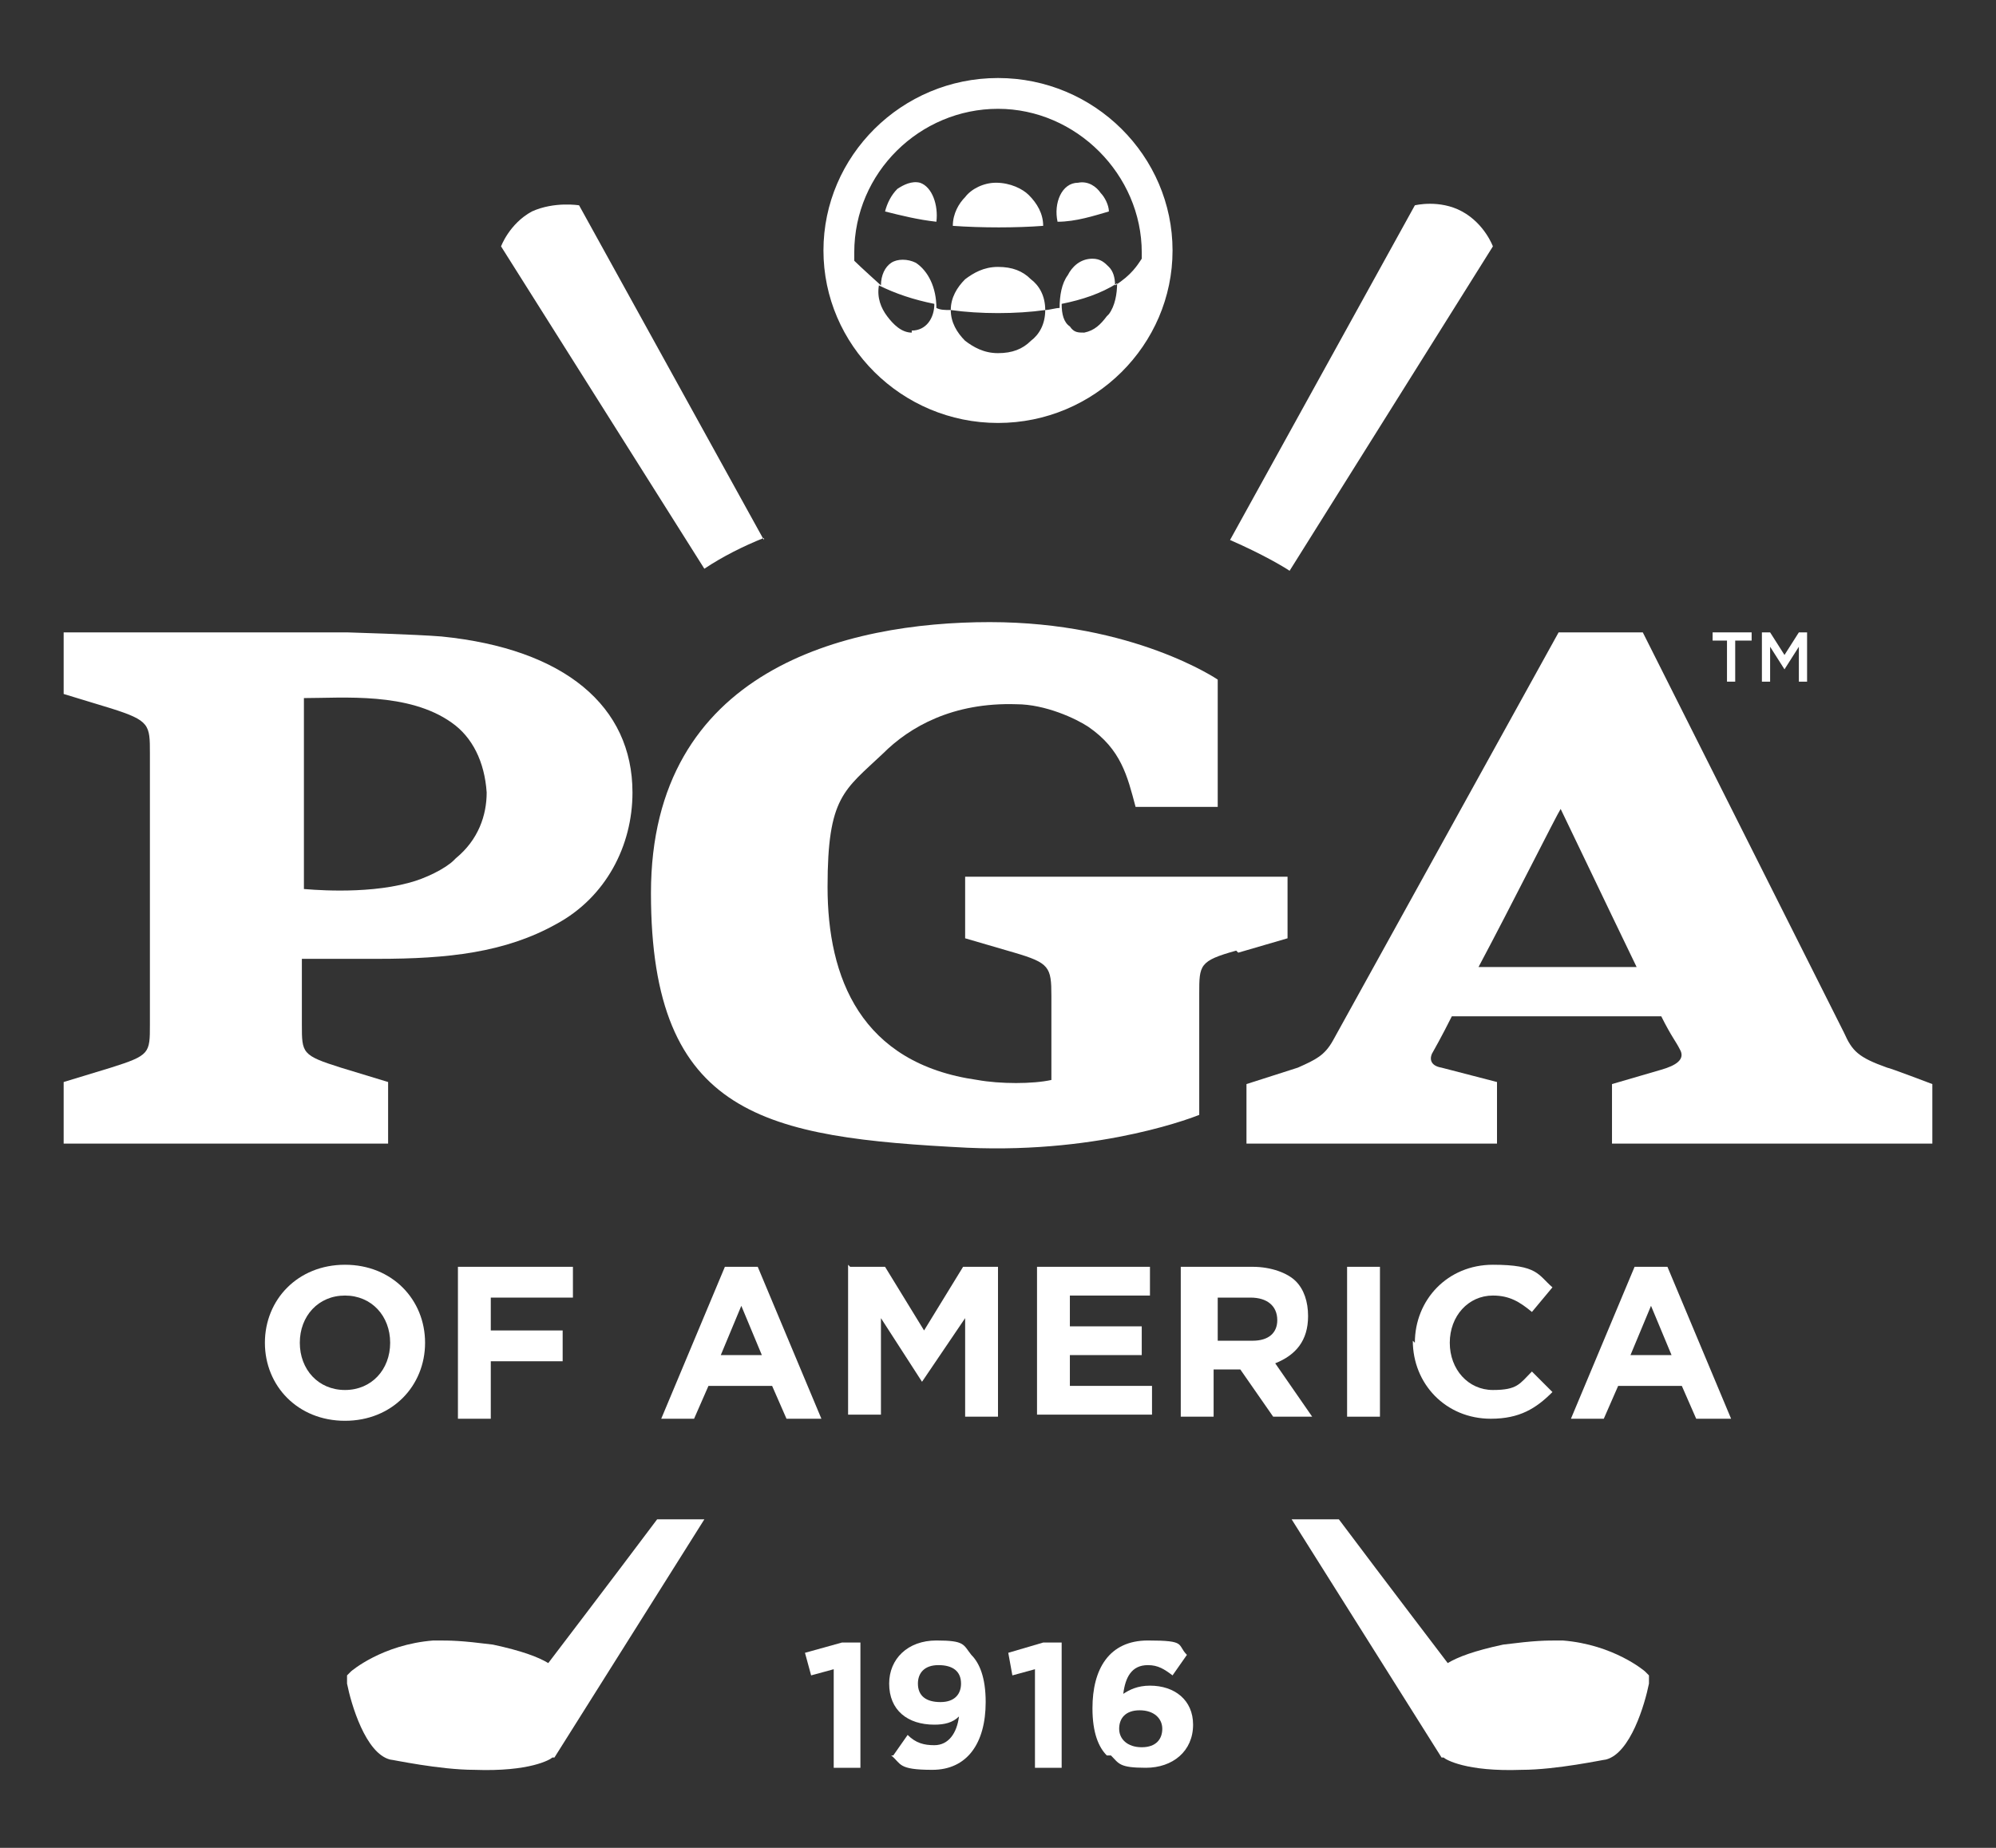 <?xml version="1.0" encoding="UTF-8"?> <svg xmlns="http://www.w3.org/2000/svg" id="Layer_1" version="1.1" viewBox="0 0 97.2 90"><rect x="0" y="0" width="97.2" height="90" fill="#333333" stroke="none"/><defs><style> .st0 { fill-rule: evenodd; } .st0, .st1 { fill: #fff; } </style></defs><g><g><path class="st1" d="M12.9,65.4h0c0-2.1,1.6-3.8,3.9-3.8s3.9,1.7,3.9,3.8h0c0,2.1-1.6,3.8-3.9,3.8s-3.9-1.7-3.9-3.8ZM19,65.4h0c0-1.3-.9-2.3-2.2-2.3s-2.2,1-2.2,2.3h0c0,1.3.9,2.3,2.2,2.3s2.2-1,2.2-2.3Z"></path><path class="st1" d="M22.3,61.7h5.6v1.5h-4v1.6h3.5v1.5h-3.5v2.8h-1.6v-7.3Z"></path><path class="st1" d="M35.4,61.7h1.5l3.1,7.4h-1.7l-.7-1.6h-3.1l-.7,1.6h-1.6l3.1-7.4ZM37.1,66l-1-2.4-1,2.4h1.9Z"></path><path class="st1" d="M41.4,61.7h1.7l1.9,3.1,1.9-3.1h1.7v7.3h-1.6v-4.8l-2.1,3.1h0l-2-3.1v4.7h-1.6v-7.3Z"></path><path class="st1" d="M50.5,61.7h5.5v1.4h-3.9v1.5h3.5v1.4h-3.5v1.5h4v1.4h-5.6v-7.3Z"></path><path class="st1" d="M57.7,61.7h3.3c.9,0,1.7.3,2.1.7s.6,1,.6,1.7h0c0,1.2-.6,1.9-1.6,2.3l1.8,2.6h-1.9l-1.6-2.3h-1.3v2.3h-1.6v-7.3ZM61,65.3c.8,0,1.2-.4,1.2-1h0c0-.7-.5-1.1-1.3-1.1h-1.6v2.1h1.6Z"></path><path class="st1" d="M65.6,61.7h1.6v7.3h-1.6v-7.3Z"></path><path class="st1" d="M68.9,65.4h0c0-2.1,1.6-3.8,3.8-3.8s2.2.5,2.9,1.1l-1,1.2c-.6-.5-1.1-.8-1.9-.8-1.2,0-2.1,1-2.1,2.3h0c0,1.3.9,2.3,2.1,2.3s1.3-.3,1.9-.9l1,1c-.8.8-1.6,1.3-3,1.3-2.2,0-3.8-1.7-3.8-3.8Z"></path><path class="st1" d="M79.7,61.7h1.5l3.1,7.4h-1.7l-.7-1.6h-3.1l-.7,1.6h-1.6l3.1-7.4ZM81.4,66l-1-2.4-1,2.4h1.9Z"></path></g><g><path class="st1" d="M60.3,46.4l2.4-.7v-3h-15.7v3l2.4.7c1.7.5,1.8.7,1.8,2.1v4.1c-.9.2-2.5.2-3.6,0-5.7-.8-7.3-5-7.3-9.4s.8-4.7,2.7-6.5c1.3-1.3,3.4-2.5,6.5-2.4,1.4,0,2.9.7,3.5,1.1,1.6,1.1,1.9,2.4,2.3,3.9h4v-6.2s-4.1-2.8-11.1-2.8-16.5,2.3-16.5,13.2,5.6,11.9,15.4,12.4c6.7.3,11.3-1.6,11.3-1.6v-5.9c0-1.4,0-1.6,1.8-2.1"></path><path class="st1" d="M21.5,31c-1.2-.1-4.6-.2-4.6-.2H3.1v3l2.3.7c1.9.6,1.9.8,1.9,2.2v13.2c0,1.4,0,1.5-1.9,2.1l-2.3.7v3h15.8v-3l-2.3-.7c-1.9-.6-1.9-.7-1.9-2.1v-3.2h3.7c3.4,0,6.2-.3,8.7-1.7,2.4-1.3,3.7-3.8,3.7-6.4,0-4.2-3.3-7-9.3-7.6M22.1,41.9c-.4.4-1.4.9-2.2,1.1-2.2.6-5,.3-5.1.3v-9.3c1.9,0,5.1-.3,7.2,1.2,1,.7,1.6,1.9,1.7,3.4,0,1.1-.4,2.3-1.5,3.2"></path><path class="st1" d="M91.9,52c-1.4-.5-1.7-.8-2.1-1.7l-9.8-19.5h-4.1l-11,19.9c-.4.7-.8.9-1.7,1.3l-2.5.8v2.9h12.2v-3l-2.7-.7c-.6-.1-.6-.5-.4-.8,0,0,.4-.7.9-1.7h10.2c.5,1,.7,1.2.9,1.6.3.5-.2.8-.9,1l-2.4.7v2.9h15.6v-2.9s-2.1-.8-2.2-.8M72,47.1c1.6-3,3.8-7.4,4-7.7.2.4,2.2,4.6,3.7,7.7h-7.7Z"></path></g></g><g><path class="st1" d="M84.2,31.2h-.8v-.4h1.9v.4h-.8v2h-.4v-2Z"></path><path class="st1" d="M85.8,30.8h.4l.7,1.1.7-1.1h.4v2.4h-.4v-1.7l-.7,1.1h0l-.7-1.1v1.7h-.4v-2.4Z"></path></g><g><polygon class="st1" points="40.6 81.3 39.5 81.6 39.2 80.5 41 80 41.9 80 41.9 86.1 40.6 86.1 40.6 81.3"></polygon><path class="st1" d="M43.5,85.5l.7-1c.4.4.8.5,1.3.5.7,0,1.1-.6,1.2-1.4-.3.3-.7.4-1.2.4-1.3,0-2.2-.7-2.2-2h0c0-1.2.9-2.1,2.3-2.1s1.3.2,1.7.7c.4.4.7,1.1.7,2.3h0c0,2-.9,3.3-2.6,3.3s-1.5-.3-2-.7M46.8,82h0c0-.6-.4-.9-1.1-.9s-1,.4-1,.9h0c0,.6.4.9,1.1.9s1-.4,1-.9"></path><polygon class="st1" points="50.4 81.3 49.3 81.6 49.1 80.5 50.8 80 51.7 80 51.7 86.1 50.4 86.1 50.4 81.3"></polygon><path class="st1" d="M53.9,85.5c-.4-.4-.7-1.1-.7-2.3h0c0-1.9.8-3.3,2.7-3.3s1.4.2,1.9.7l-.7,1c-.4-.3-.7-.5-1.2-.5-.8,0-1.1.6-1.2,1.4.3-.2.7-.4,1.3-.4,1.2,0,2.1.7,2.1,1.9h0c0,1.3-1,2.1-2.3,2.1s-1.3-.2-1.7-.6M56.6,84.2h0c0-.5-.4-.9-1.1-.9s-1,.4-1,.9h0c0,.5.4.9,1.1.9s1-.4,1-.9"></path></g><g><path class="st1" d="M76,79.9c-.8,0-1.2,0-2.8.2-1.4.3-2.2.6-2.7.9-.3-.4-2.9-3.8-5.3-7h-2.3l7.3,11.6h.1c.1.1,1.1.7,3.8.6,1.7,0,4-.5,4.1-.5,1.2-.3,1.9-2.7,2.1-3.7v-.4c0,0-.2-.2-.2-.2,0,0-1.5-1.3-4-1.5Z"></path><path class="st1" d="M21.2,79.9c.8,0,1.2,0,2.8.2,1.4.3,2.2.6,2.7.9.3-.4,2.9-3.8,5.3-7h2.3s-7.3,11.6-7.3,11.6h-.1c-.1.1-1.1.7-3.8.6-1.7,0-4-.5-4.1-.5-1.2-.3-1.9-2.7-2.1-3.7v-.4c0,0,.2-.2.2-.2,0,0,1.5-1.3,4-1.5Z"></path><path class="st0" d="M48.6,3.8c-4.7,0-8.5,3.8-8.5,8.4s3.8,8.4,8.5,8.4,8.5-3.8,8.5-8.4-3.8-8.4-8.5-8.4M44.4,16.2c-.5,0-.9-.4-1.2-.8-.3-.4-.5-.9-.4-1.5h0c.8.4,1.7.7,2.7.9,0,.7-.4,1.3-1.1,1.3M50.2,16.6c-.4.4-.9.6-1.6.6s-1.2-.3-1.6-.6c-.4-.4-.7-.9-.7-1.5,0,0,0,0,0,0,1.4.2,3.2.2,4.6,0,0,.7-.3,1.2-.7,1.5M53.9,15.4c-.3.4-.6.7-1.1.8-.3,0-.5,0-.7-.3-.3-.2-.4-.6-.4-1.1,1-.2,1.9-.5,2.7-1,0,0,0,0,0,0,0,.5-.1,1.1-.4,1.5M54.3,13.9c0-.4-.1-.7-.3-.9-.2-.2-.4-.4-.8-.4-.6,0-1,.4-1.2.8-.3.4-.4,1-.4,1.6-.2,0-.5.1-.7.1,0-.7-.3-1.2-.7-1.5-.4-.4-.9-.6-1.6-.6s-1.2.3-1.6.6c-.4.4-.7.9-.7,1.5-.3,0-.5,0-.7-.1,0-1-.4-1.8-1-2.2-.4-.2-.9-.2-1.2,0-.3.2-.5.6-.5,1.1,0,0-1-.9-1.3-1.2,0,0,0,0,0,0,0-.1,0-.3,0-.4,0-3.9,3.2-7,7-7s7,3.2,7,7,0,.2,0,.3c-.2.3-.5.8-1.3,1.3M48.5,8.9c-.6,0-1.2.3-1.5.7-.3.3-.6.8-.6,1.4,1.4.1,3.1.1,4.4,0,0-.6-.3-1.1-.7-1.5-.3-.3-.9-.6-1.6-.6M44.8,8.9c-.4-.1-.8.1-1.1.3-.3.3-.5.7-.6,1.1.8.2,1.6.4,2.5.5.1-.8-.2-1.7-.8-1.9M52.5,8.9c-.8,0-1.2,1-1,1.9.9,0,1.8-.3,2.5-.5,0-.3-.2-.7-.4-.9-.2-.3-.6-.6-1.1-.5"></path><path class="st1" d="M37.2,26.3l-9-16.3s-1.2-.2-2.3.3c-1.1.6-1.5,1.7-1.5,1.7l9.9,15.7c.9-.6,1.9-1.1,2.9-1.5Z"></path><path class="st1" d="M62.8,27.8l9.9-15.8s-.4-1.1-1.5-1.7c-1.1-.6-2.3-.3-2.3-.3l-9,16.3c1.6.7,2.6,1.3,2.9,1.5Z"></path></g></svg> 